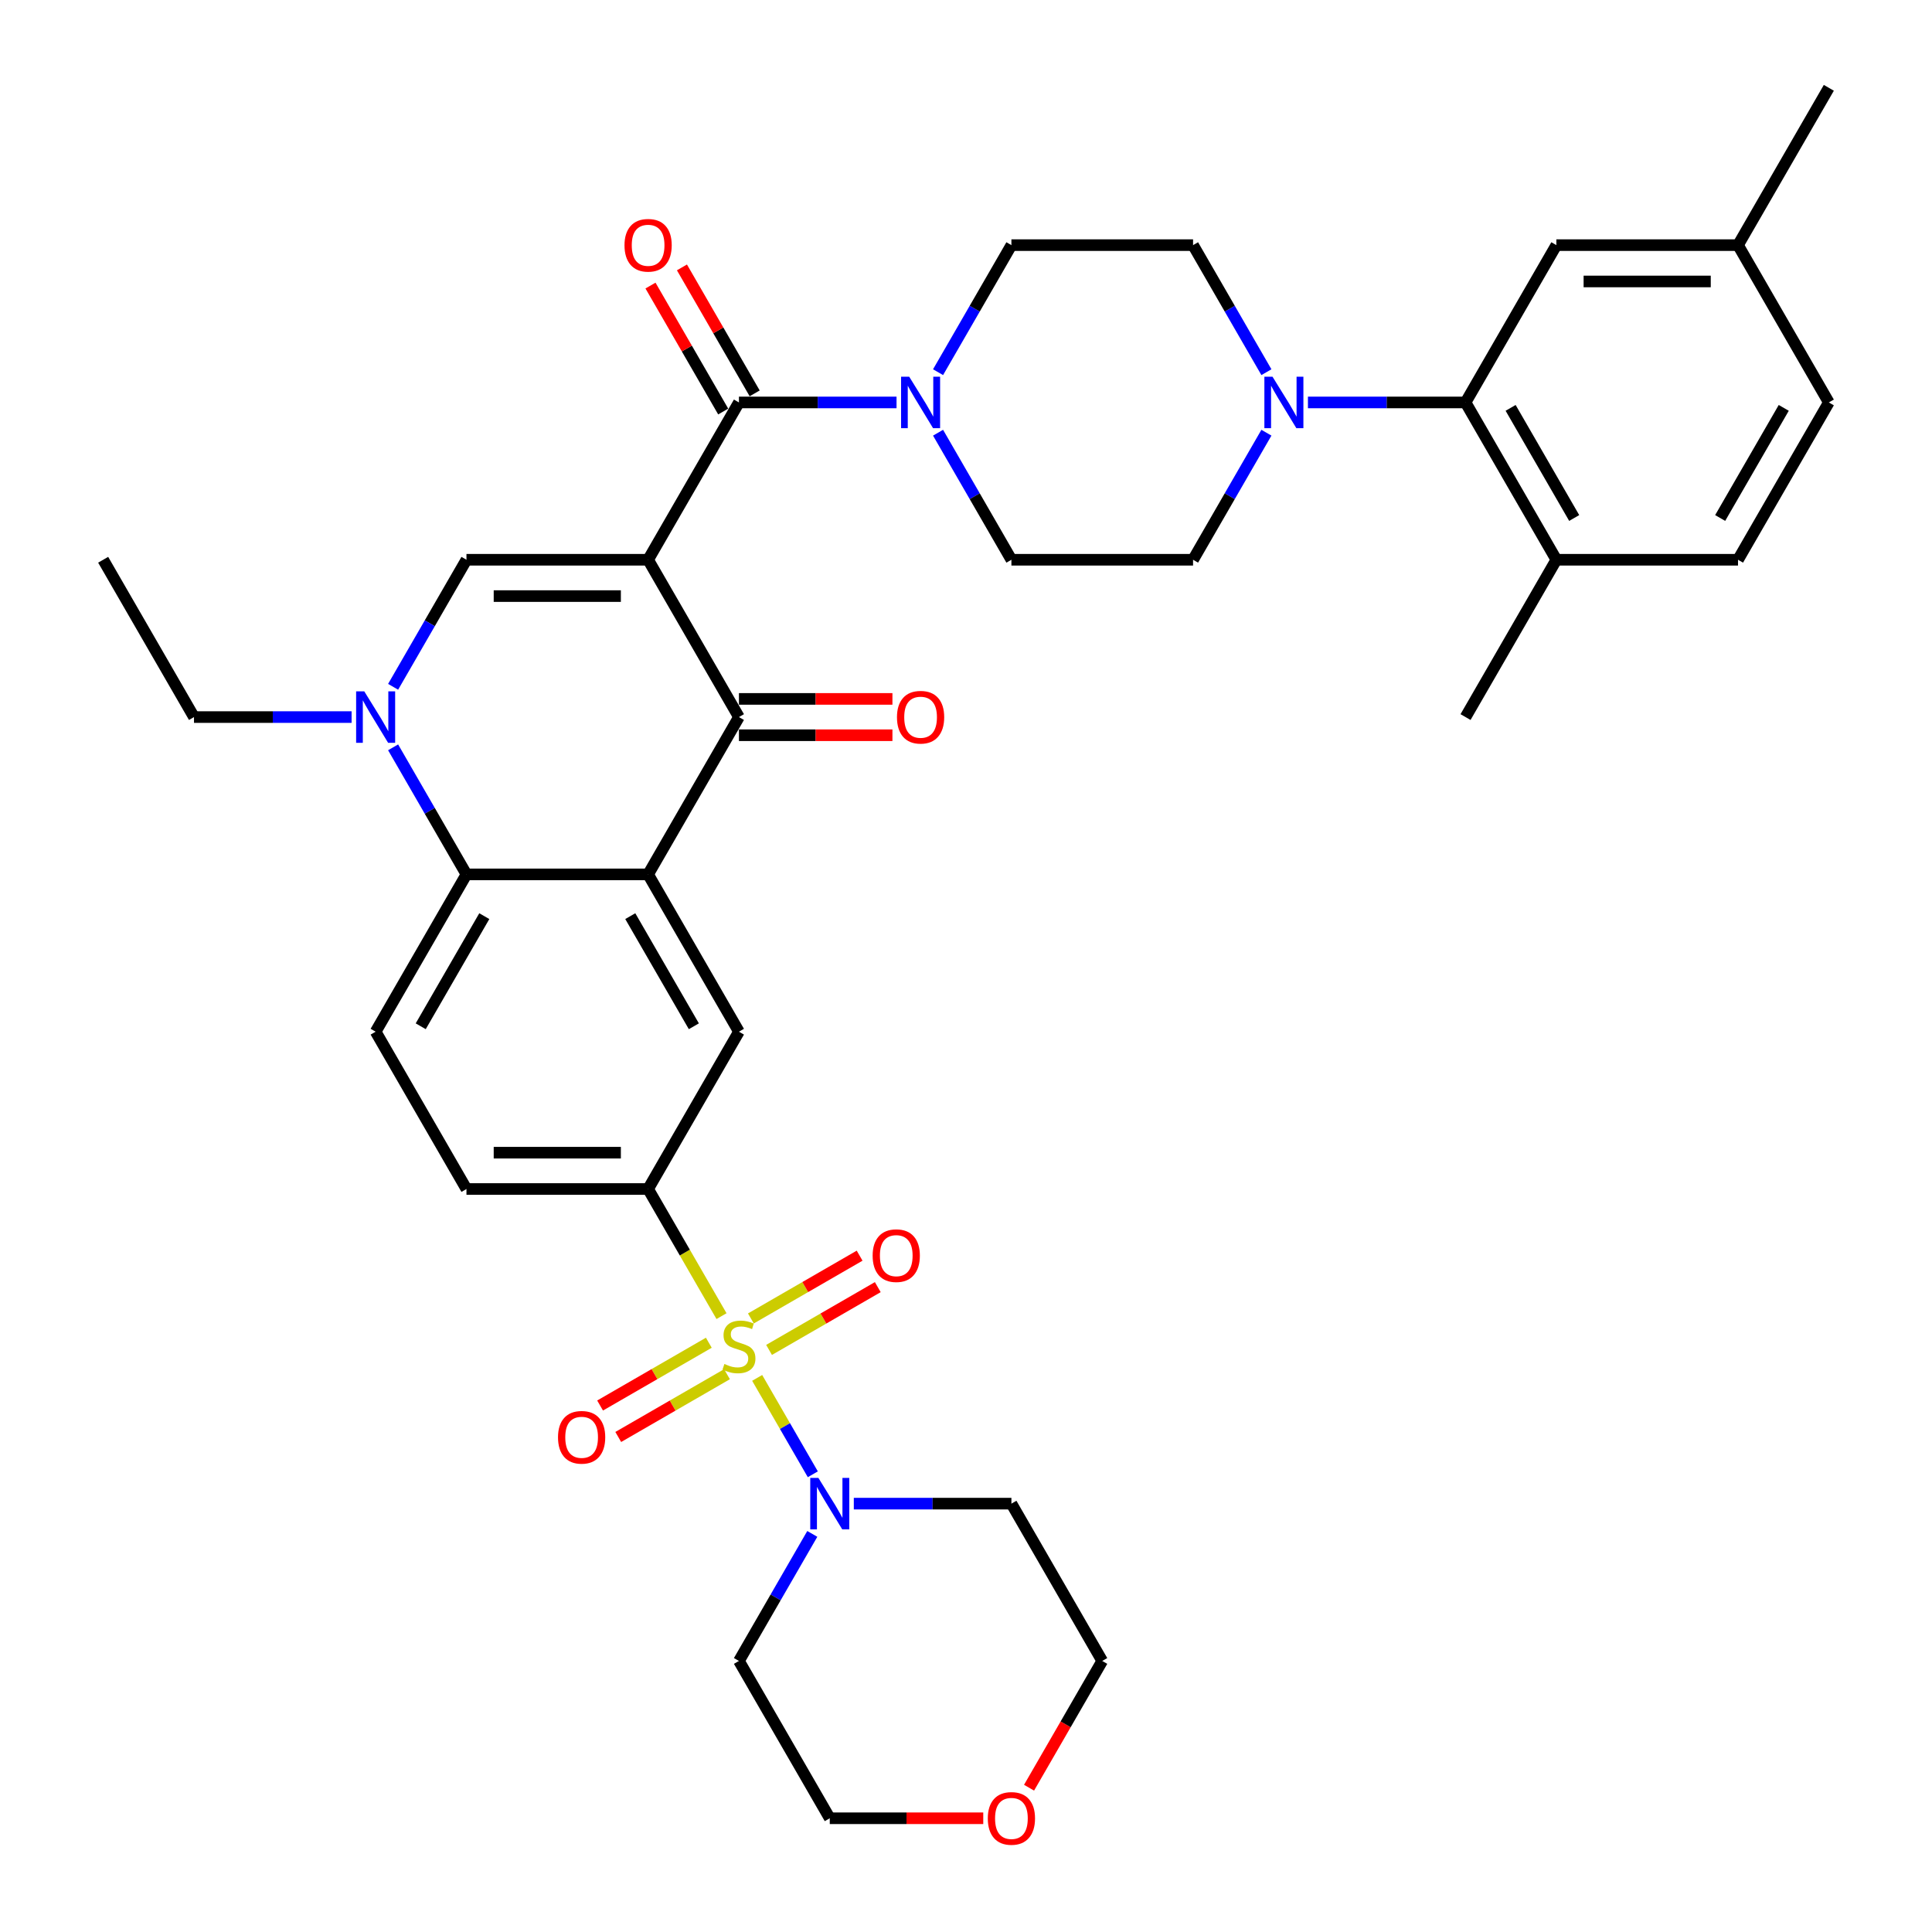 <?xml version='1.0' encoding='iso-8859-1'?>
<svg version='1.1' baseProfile='full'
              xmlns='http://www.w3.org/2000/svg'
                      xmlns:rdkit='http://www.rdkit.org/xml'
                      xmlns:xlink='http://www.w3.org/1999/xlink'
                  xml:space='preserve'
width='1000px' height='1000px' viewBox='0 0 1000 1000'>
<!-- END OF HEADER -->
<rect style='opacity:1.0;fill:#FFFFFF;stroke:none' width='1000' height='1000' x='0' y='0'> </rect>
<path class='bond-2' d='M 335.462,289.73 L 382.473,371.155' style='fill:none;fill-rule:evenodd;stroke:#000000;stroke-width:6px;stroke-linecap:butt;stroke-linejoin:miter;stroke-opacity:1' />
<path class='bond-3' d='M 335.462,289.73 L 241.441,289.73' style='fill:none;fill-rule:evenodd;stroke:#000000;stroke-width:6px;stroke-linecap:butt;stroke-linejoin:miter;stroke-opacity:1' />
<path class='bond-3' d='M 321.359,308.534 L 255.544,308.534' style='fill:none;fill-rule:evenodd;stroke:#000000;stroke-width:6px;stroke-linecap:butt;stroke-linejoin:miter;stroke-opacity:1' />
<path class='bond-4' d='M 335.462,289.73 L 382.473,208.305' style='fill:none;fill-rule:evenodd;stroke:#000000;stroke-width:6px;stroke-linecap:butt;stroke-linejoin:miter;stroke-opacity:1' />
<path class='bond-0' d='M 373.451,681.229 L 354.457,648.329' style='fill:none;fill-rule:evenodd;stroke:#CCCC00;stroke-width:6px;stroke-linecap:butt;stroke-linejoin:miter;stroke-opacity:1' />
<path class='bond-0' d='M 354.457,648.329 L 335.462,615.43' style='fill:none;fill-rule:evenodd;stroke:#000000;stroke-width:6px;stroke-linecap:butt;stroke-linejoin:miter;stroke-opacity:1' />
<path class='bond-7' d='M 391.908,713.196 L 406.31,738.142' style='fill:none;fill-rule:evenodd;stroke:#CCCC00;stroke-width:6px;stroke-linecap:butt;stroke-linejoin:miter;stroke-opacity:1' />
<path class='bond-7' d='M 406.31,738.142 L 420.713,763.088' style='fill:none;fill-rule:evenodd;stroke:#0000FF;stroke-width:6px;stroke-linecap:butt;stroke-linejoin:miter;stroke-opacity:1' />
<path class='bond-13' d='M 366.884,694.998 L 338.745,711.245' style='fill:none;fill-rule:evenodd;stroke:#CCCC00;stroke-width:6px;stroke-linecap:butt;stroke-linejoin:miter;stroke-opacity:1' />
<path class='bond-13' d='M 338.745,711.245 L 310.606,727.491' style='fill:none;fill-rule:evenodd;stroke:#FF0000;stroke-width:6px;stroke-linecap:butt;stroke-linejoin:miter;stroke-opacity:1' />
<path class='bond-13' d='M 376.286,711.284 L 348.147,727.53' style='fill:none;fill-rule:evenodd;stroke:#CCCC00;stroke-width:6px;stroke-linecap:butt;stroke-linejoin:miter;stroke-opacity:1' />
<path class='bond-13' d='M 348.147,727.53 L 320.008,743.776' style='fill:none;fill-rule:evenodd;stroke:#FF0000;stroke-width:6px;stroke-linecap:butt;stroke-linejoin:miter;stroke-opacity:1' />
<path class='bond-14' d='M 398.062,698.711 L 426.201,682.465' style='fill:none;fill-rule:evenodd;stroke:#CCCC00;stroke-width:6px;stroke-linecap:butt;stroke-linejoin:miter;stroke-opacity:1' />
<path class='bond-14' d='M 426.201,682.465 L 454.34,666.219' style='fill:none;fill-rule:evenodd;stroke:#FF0000;stroke-width:6px;stroke-linecap:butt;stroke-linejoin:miter;stroke-opacity:1' />
<path class='bond-14' d='M 388.66,682.426 L 416.799,666.18' style='fill:none;fill-rule:evenodd;stroke:#CCCC00;stroke-width:6px;stroke-linecap:butt;stroke-linejoin:miter;stroke-opacity:1' />
<path class='bond-14' d='M 416.799,666.18 L 444.938,649.934' style='fill:none;fill-rule:evenodd;stroke:#FF0000;stroke-width:6px;stroke-linecap:butt;stroke-linejoin:miter;stroke-opacity:1' />
<path class='bond-1' d='M 335.462,452.58 L 382.473,371.155' style='fill:none;fill-rule:evenodd;stroke:#000000;stroke-width:6px;stroke-linecap:butt;stroke-linejoin:miter;stroke-opacity:1' />
<path class='bond-10' d='M 335.462,452.58 L 382.473,534.005' style='fill:none;fill-rule:evenodd;stroke:#000000;stroke-width:6px;stroke-linecap:butt;stroke-linejoin:miter;stroke-opacity:1' />
<path class='bond-10' d='M 326.229,474.196 L 359.136,531.193' style='fill:none;fill-rule:evenodd;stroke:#000000;stroke-width:6px;stroke-linecap:butt;stroke-linejoin:miter;stroke-opacity:1' />
<path class='bond-37' d='M 335.462,452.58 L 241.441,452.58' style='fill:none;fill-rule:evenodd;stroke:#000000;stroke-width:6px;stroke-linecap:butt;stroke-linejoin:miter;stroke-opacity:1' />
<path class='bond-16' d='M 382.473,380.557 L 422.197,380.557' style='fill:none;fill-rule:evenodd;stroke:#000000;stroke-width:6px;stroke-linecap:butt;stroke-linejoin:miter;stroke-opacity:1' />
<path class='bond-16' d='M 422.197,380.557 L 461.921,380.557' style='fill:none;fill-rule:evenodd;stroke:#FF0000;stroke-width:6px;stroke-linecap:butt;stroke-linejoin:miter;stroke-opacity:1' />
<path class='bond-16' d='M 382.473,361.753 L 422.197,361.753' style='fill:none;fill-rule:evenodd;stroke:#000000;stroke-width:6px;stroke-linecap:butt;stroke-linejoin:miter;stroke-opacity:1' />
<path class='bond-16' d='M 422.197,361.753 L 461.921,361.753' style='fill:none;fill-rule:evenodd;stroke:#FF0000;stroke-width:6px;stroke-linecap:butt;stroke-linejoin:miter;stroke-opacity:1' />
<path class='bond-5' d='M 241.441,289.73 L 222.457,322.61' style='fill:none;fill-rule:evenodd;stroke:#000000;stroke-width:6px;stroke-linecap:butt;stroke-linejoin:miter;stroke-opacity:1' />
<path class='bond-5' d='M 222.457,322.61 L 203.474,355.491' style='fill:none;fill-rule:evenodd;stroke:#0000FF;stroke-width:6px;stroke-linecap:butt;stroke-linejoin:miter;stroke-opacity:1' />
<path class='bond-9' d='M 382.473,208.305 L 423.26,208.305' style='fill:none;fill-rule:evenodd;stroke:#000000;stroke-width:6px;stroke-linecap:butt;stroke-linejoin:miter;stroke-opacity:1' />
<path class='bond-9' d='M 423.26,208.305 L 464.046,208.305' style='fill:none;fill-rule:evenodd;stroke:#0000FF;stroke-width:6px;stroke-linecap:butt;stroke-linejoin:miter;stroke-opacity:1' />
<path class='bond-17' d='M 390.616,203.604 L 371.795,171.005' style='fill:none;fill-rule:evenodd;stroke:#000000;stroke-width:6px;stroke-linecap:butt;stroke-linejoin:miter;stroke-opacity:1' />
<path class='bond-17' d='M 371.795,171.005 L 352.974,138.407' style='fill:none;fill-rule:evenodd;stroke:#FF0000;stroke-width:6px;stroke-linecap:butt;stroke-linejoin:miter;stroke-opacity:1' />
<path class='bond-17' d='M 374.331,213.006 L 355.51,180.407' style='fill:none;fill-rule:evenodd;stroke:#000000;stroke-width:6px;stroke-linecap:butt;stroke-linejoin:miter;stroke-opacity:1' />
<path class='bond-17' d='M 355.51,180.407 L 336.689,147.809' style='fill:none;fill-rule:evenodd;stroke:#FF0000;stroke-width:6px;stroke-linecap:butt;stroke-linejoin:miter;stroke-opacity:1' />
<path class='bond-6' d='M 203.474,386.819 L 222.457,419.699' style='fill:none;fill-rule:evenodd;stroke:#0000FF;stroke-width:6px;stroke-linecap:butt;stroke-linejoin:miter;stroke-opacity:1' />
<path class='bond-6' d='M 222.457,419.699 L 241.441,452.58' style='fill:none;fill-rule:evenodd;stroke:#000000;stroke-width:6px;stroke-linecap:butt;stroke-linejoin:miter;stroke-opacity:1' />
<path class='bond-30' d='M 181.981,371.155 L 141.195,371.155' style='fill:none;fill-rule:evenodd;stroke:#0000FF;stroke-width:6px;stroke-linecap:butt;stroke-linejoin:miter;stroke-opacity:1' />
<path class='bond-30' d='M 141.195,371.155 L 100.408,371.155' style='fill:none;fill-rule:evenodd;stroke:#000000;stroke-width:6px;stroke-linecap:butt;stroke-linejoin:miter;stroke-opacity:1' />
<path class='bond-15' d='M 241.441,452.58 L 194.43,534.005' style='fill:none;fill-rule:evenodd;stroke:#000000;stroke-width:6px;stroke-linecap:butt;stroke-linejoin:miter;stroke-opacity:1' />
<path class='bond-15' d='M 250.674,474.196 L 217.767,531.193' style='fill:none;fill-rule:evenodd;stroke:#000000;stroke-width:6px;stroke-linecap:butt;stroke-linejoin:miter;stroke-opacity:1' />
<path class='bond-26' d='M 441.932,778.28 L 482.719,778.28' style='fill:none;fill-rule:evenodd;stroke:#0000FF;stroke-width:6px;stroke-linecap:butt;stroke-linejoin:miter;stroke-opacity:1' />
<path class='bond-26' d='M 482.719,778.28 L 523.505,778.28' style='fill:none;fill-rule:evenodd;stroke:#000000;stroke-width:6px;stroke-linecap:butt;stroke-linejoin:miter;stroke-opacity:1' />
<path class='bond-27' d='M 420.44,793.944 L 401.457,826.825' style='fill:none;fill-rule:evenodd;stroke:#0000FF;stroke-width:6px;stroke-linecap:butt;stroke-linejoin:miter;stroke-opacity:1' />
<path class='bond-27' d='M 401.457,826.825 L 382.473,859.705' style='fill:none;fill-rule:evenodd;stroke:#000000;stroke-width:6px;stroke-linecap:butt;stroke-linejoin:miter;stroke-opacity:1' />
<path class='bond-8' d='M 335.462,615.43 L 382.473,534.005' style='fill:none;fill-rule:evenodd;stroke:#000000;stroke-width:6px;stroke-linecap:butt;stroke-linejoin:miter;stroke-opacity:1' />
<path class='bond-39' d='M 335.462,615.43 L 241.441,615.43' style='fill:none;fill-rule:evenodd;stroke:#000000;stroke-width:6px;stroke-linecap:butt;stroke-linejoin:miter;stroke-opacity:1' />
<path class='bond-39' d='M 321.359,596.626 L 255.544,596.626' style='fill:none;fill-rule:evenodd;stroke:#000000;stroke-width:6px;stroke-linecap:butt;stroke-linejoin:miter;stroke-opacity:1' />
<path class='bond-20' d='M 485.538,223.969 L 504.522,256.849' style='fill:none;fill-rule:evenodd;stroke:#0000FF;stroke-width:6px;stroke-linecap:butt;stroke-linejoin:miter;stroke-opacity:1' />
<path class='bond-20' d='M 504.522,256.849 L 523.505,289.73' style='fill:none;fill-rule:evenodd;stroke:#000000;stroke-width:6px;stroke-linecap:butt;stroke-linejoin:miter;stroke-opacity:1' />
<path class='bond-21' d='M 485.538,192.641 L 504.522,159.76' style='fill:none;fill-rule:evenodd;stroke:#0000FF;stroke-width:6px;stroke-linecap:butt;stroke-linejoin:miter;stroke-opacity:1' />
<path class='bond-21' d='M 504.522,159.76 L 523.505,126.88' style='fill:none;fill-rule:evenodd;stroke:#000000;stroke-width:6px;stroke-linecap:butt;stroke-linejoin:miter;stroke-opacity:1' />
<path class='bond-11' d='M 655.494,192.641 L 636.511,159.76' style='fill:none;fill-rule:evenodd;stroke:#0000FF;stroke-width:6px;stroke-linecap:butt;stroke-linejoin:miter;stroke-opacity:1' />
<path class='bond-11' d='M 636.511,159.76 L 617.527,126.88' style='fill:none;fill-rule:evenodd;stroke:#000000;stroke-width:6px;stroke-linecap:butt;stroke-linejoin:miter;stroke-opacity:1' />
<path class='bond-12' d='M 676.986,208.305 L 717.773,208.305' style='fill:none;fill-rule:evenodd;stroke:#0000FF;stroke-width:6px;stroke-linecap:butt;stroke-linejoin:miter;stroke-opacity:1' />
<path class='bond-12' d='M 717.773,208.305 L 758.559,208.305' style='fill:none;fill-rule:evenodd;stroke:#000000;stroke-width:6px;stroke-linecap:butt;stroke-linejoin:miter;stroke-opacity:1' />
<path class='bond-38' d='M 655.494,223.969 L 636.511,256.849' style='fill:none;fill-rule:evenodd;stroke:#0000FF;stroke-width:6px;stroke-linecap:butt;stroke-linejoin:miter;stroke-opacity:1' />
<path class='bond-38' d='M 636.511,256.849 L 617.527,289.73' style='fill:none;fill-rule:evenodd;stroke:#000000;stroke-width:6px;stroke-linecap:butt;stroke-linejoin:miter;stroke-opacity:1' />
<path class='bond-19' d='M 758.559,208.305 L 805.57,289.73' style='fill:none;fill-rule:evenodd;stroke:#000000;stroke-width:6px;stroke-linecap:butt;stroke-linejoin:miter;stroke-opacity:1' />
<path class='bond-19' d='M 781.896,211.116 L 814.803,268.114' style='fill:none;fill-rule:evenodd;stroke:#000000;stroke-width:6px;stroke-linecap:butt;stroke-linejoin:miter;stroke-opacity:1' />
<path class='bond-24' d='M 758.559,208.305 L 805.57,126.88' style='fill:none;fill-rule:evenodd;stroke:#000000;stroke-width:6px;stroke-linecap:butt;stroke-linejoin:miter;stroke-opacity:1' />
<path class='bond-18' d='M 194.43,534.005 L 241.441,615.43' style='fill:none;fill-rule:evenodd;stroke:#000000;stroke-width:6px;stroke-linecap:butt;stroke-linejoin:miter;stroke-opacity:1' />
<path class='bond-28' d='M 805.57,289.73 L 899.592,289.73' style='fill:none;fill-rule:evenodd;stroke:#000000;stroke-width:6px;stroke-linecap:butt;stroke-linejoin:miter;stroke-opacity:1' />
<path class='bond-34' d='M 805.57,289.73 L 758.559,371.155' style='fill:none;fill-rule:evenodd;stroke:#000000;stroke-width:6px;stroke-linecap:butt;stroke-linejoin:miter;stroke-opacity:1' />
<path class='bond-22' d='M 523.505,289.73 L 617.527,289.73' style='fill:none;fill-rule:evenodd;stroke:#000000;stroke-width:6px;stroke-linecap:butt;stroke-linejoin:miter;stroke-opacity:1' />
<path class='bond-23' d='M 523.505,126.88 L 617.527,126.88' style='fill:none;fill-rule:evenodd;stroke:#000000;stroke-width:6px;stroke-linecap:butt;stroke-linejoin:miter;stroke-opacity:1' />
<path class='bond-29' d='M 805.57,126.88 L 899.592,126.88' style='fill:none;fill-rule:evenodd;stroke:#000000;stroke-width:6px;stroke-linecap:butt;stroke-linejoin:miter;stroke-opacity:1' />
<path class='bond-29' d='M 819.673,145.684 L 885.488,145.684' style='fill:none;fill-rule:evenodd;stroke:#000000;stroke-width:6px;stroke-linecap:butt;stroke-linejoin:miter;stroke-opacity:1' />
<path class='bond-25' d='M 508.932,941.13 L 469.208,941.13' style='fill:none;fill-rule:evenodd;stroke:#FF0000;stroke-width:6px;stroke-linecap:butt;stroke-linejoin:miter;stroke-opacity:1' />
<path class='bond-25' d='M 469.208,941.13 L 429.484,941.13' style='fill:none;fill-rule:evenodd;stroke:#000000;stroke-width:6px;stroke-linecap:butt;stroke-linejoin:miter;stroke-opacity:1' />
<path class='bond-40' d='M 532.636,925.316 L 551.576,892.51' style='fill:none;fill-rule:evenodd;stroke:#FF0000;stroke-width:6px;stroke-linecap:butt;stroke-linejoin:miter;stroke-opacity:1' />
<path class='bond-40' d='M 551.576,892.51 L 570.516,859.705' style='fill:none;fill-rule:evenodd;stroke:#000000;stroke-width:6px;stroke-linecap:butt;stroke-linejoin:miter;stroke-opacity:1' />
<path class='bond-33' d='M 523.505,778.28 L 570.516,859.705' style='fill:none;fill-rule:evenodd;stroke:#000000;stroke-width:6px;stroke-linecap:butt;stroke-linejoin:miter;stroke-opacity:1' />
<path class='bond-32' d='M 382.473,859.705 L 429.484,941.13' style='fill:none;fill-rule:evenodd;stroke:#000000;stroke-width:6px;stroke-linecap:butt;stroke-linejoin:miter;stroke-opacity:1' />
<path class='bond-41' d='M 899.592,289.73 L 946.602,208.305' style='fill:none;fill-rule:evenodd;stroke:#000000;stroke-width:6px;stroke-linecap:butt;stroke-linejoin:miter;stroke-opacity:1' />
<path class='bond-41' d='M 890.358,268.114 L 923.266,211.116' style='fill:none;fill-rule:evenodd;stroke:#000000;stroke-width:6px;stroke-linecap:butt;stroke-linejoin:miter;stroke-opacity:1' />
<path class='bond-31' d='M 899.592,126.88 L 946.602,208.305' style='fill:none;fill-rule:evenodd;stroke:#000000;stroke-width:6px;stroke-linecap:butt;stroke-linejoin:miter;stroke-opacity:1' />
<path class='bond-35' d='M 899.592,126.88 L 946.602,45.455' style='fill:none;fill-rule:evenodd;stroke:#000000;stroke-width:6px;stroke-linecap:butt;stroke-linejoin:miter;stroke-opacity:1' />
<path class='bond-36' d='M 100.408,371.155 L 53.398,289.73' style='fill:none;fill-rule:evenodd;stroke:#000000;stroke-width:6px;stroke-linecap:butt;stroke-linejoin:miter;stroke-opacity:1' />
<path  class='atom-1' d='M 374.951 705.994
Q 375.252 706.107, 376.493 706.633
Q 377.734 707.16, 379.088 707.498
Q 380.48 707.799, 381.834 707.799
Q 384.353 707.799, 385.82 706.596
Q 387.287 705.355, 387.287 703.211
Q 387.287 701.744, 386.535 700.842
Q 385.82 699.939, 384.692 699.45
Q 383.564 698.961, 381.683 698.397
Q 379.314 697.682, 377.885 697.005
Q 376.493 696.328, 375.478 694.899
Q 374.5 693.47, 374.5 691.063
Q 374.5 687.716, 376.757 685.648
Q 379.051 683.579, 383.564 683.579
Q 386.648 683.579, 390.145 685.046
L 389.28 687.942
Q 386.083 686.625, 383.677 686.625
Q 381.082 686.625, 379.652 687.716
Q 378.223 688.769, 378.261 690.612
Q 378.261 692.041, 378.975 692.906
Q 379.728 693.771, 380.781 694.26
Q 381.871 694.749, 383.677 695.313
Q 386.083 696.065, 387.513 696.817
Q 388.942 697.57, 389.957 699.112
Q 391.01 700.616, 391.01 703.211
Q 391.01 706.896, 388.528 708.89
Q 386.083 710.845, 381.984 710.845
Q 379.615 710.845, 377.81 710.319
Q 376.042 709.83, 373.936 708.965
L 374.951 705.994
' fill='#CCCC00'/>
<path  class='atom-6' d='M 188.544 357.841
L 197.269 371.945
Q 198.134 373.336, 199.526 375.856
Q 200.917 378.376, 200.993 378.526
L 200.993 357.841
L 204.528 357.841
L 204.528 384.468
L 200.88 384.468
L 191.515 369.049
Q 190.425 367.243, 189.259 365.175
Q 188.131 363.107, 187.792 362.467
L 187.792 384.468
L 184.332 384.468
L 184.332 357.841
L 188.544 357.841
' fill='#0000FF'/>
<path  class='atom-8' d='M 423.598 764.967
L 432.323 779.07
Q 433.188 780.461, 434.58 782.981
Q 435.971 785.501, 436.047 785.651
L 436.047 764.967
L 439.582 764.967
L 439.582 791.593
L 435.934 791.593
L 426.569 776.174
Q 425.479 774.369, 424.313 772.3
Q 423.184 770.232, 422.846 769.592
L 422.846 791.593
L 419.386 791.593
L 419.386 764.967
L 423.598 764.967
' fill='#0000FF'/>
<path  class='atom-10' d='M 470.609 194.991
L 479.334 209.094
Q 480.199 210.486, 481.591 213.006
Q 482.982 215.526, 483.057 215.676
L 483.057 194.991
L 486.593 194.991
L 486.593 221.618
L 482.944 221.618
L 473.58 206.199
Q 472.489 204.393, 471.323 202.325
Q 470.195 200.256, 469.857 199.617
L 469.857 221.618
L 466.397 221.618
L 466.397 194.991
L 470.609 194.991
' fill='#0000FF'/>
<path  class='atom-12' d='M 658.652 194.991
L 667.377 209.094
Q 668.242 210.486, 669.634 213.006
Q 671.025 215.526, 671.1 215.676
L 671.1 194.991
L 674.636 194.991
L 674.636 221.618
L 670.988 221.618
L 661.623 206.199
Q 660.532 204.393, 659.367 202.325
Q 658.238 200.256, 657.9 199.617
L 657.9 221.618
L 654.44 221.618
L 654.44 194.991
L 658.652 194.991
' fill='#0000FF'/>
<path  class='atom-14' d='M 288.825 743.941
Q 288.825 737.548, 291.984 733.975
Q 295.143 730.402, 301.048 730.402
Q 306.953 730.402, 310.112 733.975
Q 313.271 737.548, 313.271 743.941
Q 313.271 750.41, 310.074 754.095
Q 306.877 757.743, 301.048 757.743
Q 295.181 757.743, 291.984 754.095
Q 288.825 750.447, 288.825 743.941
M 301.048 754.735
Q 305.11 754.735, 307.291 752.027
Q 309.51 749.281, 309.51 743.941
Q 309.51 738.713, 307.291 736.081
Q 305.11 733.411, 301.048 733.411
Q 296.986 733.411, 294.767 736.043
Q 292.586 738.676, 292.586 743.941
Q 292.586 749.319, 294.767 752.027
Q 296.986 754.735, 301.048 754.735
' fill='#FF0000'/>
<path  class='atom-15' d='M 451.675 649.919
Q 451.675 643.526, 454.834 639.953
Q 457.994 636.38, 463.898 636.38
Q 469.803 636.38, 472.962 639.953
Q 476.121 643.526, 476.121 649.919
Q 476.121 656.388, 472.924 660.074
Q 469.727 663.722, 463.898 663.722
Q 458.031 663.722, 454.834 660.074
Q 451.675 656.426, 451.675 649.919
M 463.898 660.713
Q 467.96 660.713, 470.141 658.005
Q 472.36 655.26, 472.36 649.919
Q 472.36 644.692, 470.141 642.059
Q 467.96 639.389, 463.898 639.389
Q 459.836 639.389, 457.617 642.022
Q 455.436 644.654, 455.436 649.919
Q 455.436 655.297, 457.617 658.005
Q 459.836 660.713, 463.898 660.713
' fill='#FF0000'/>
<path  class='atom-17' d='M 464.272 371.23
Q 464.272 364.837, 467.431 361.264
Q 470.59 357.691, 476.495 357.691
Q 482.399 357.691, 485.558 361.264
Q 488.717 364.837, 488.717 371.23
Q 488.717 377.699, 485.521 381.384
Q 482.324 385.032, 476.495 385.032
Q 470.628 385.032, 467.431 381.384
Q 464.272 377.736, 464.272 371.23
M 476.495 382.024
Q 480.556 382.024, 482.738 379.316
Q 484.957 376.57, 484.957 371.23
Q 484.957 366.002, 482.738 363.37
Q 480.556 360.7, 476.495 360.7
Q 472.433 360.7, 470.214 363.332
Q 468.033 365.965, 468.033 371.23
Q 468.033 376.608, 470.214 379.316
Q 472.433 382.024, 476.495 382.024
' fill='#FF0000'/>
<path  class='atom-18' d='M 323.239 126.955
Q 323.239 120.561, 326.399 116.989
Q 329.558 113.416, 335.462 113.416
Q 341.367 113.416, 344.526 116.989
Q 347.685 120.561, 347.685 126.955
Q 347.685 133.424, 344.488 137.109
Q 341.292 140.757, 335.462 140.757
Q 329.595 140.757, 326.399 137.109
Q 323.239 133.461, 323.239 126.955
M 335.462 137.748
Q 339.524 137.748, 341.705 135.041
Q 343.924 132.295, 343.924 126.955
Q 343.924 121.727, 341.705 119.095
Q 339.524 116.424, 335.462 116.424
Q 331.401 116.424, 329.182 119.057
Q 327 121.69, 327 126.955
Q 327 132.333, 329.182 135.041
Q 331.401 137.748, 335.462 137.748
' fill='#FF0000'/>
<path  class='atom-26' d='M 511.283 941.205
Q 511.283 934.812, 514.442 931.239
Q 517.601 927.666, 523.505 927.666
Q 529.41 927.666, 532.569 931.239
Q 535.728 934.812, 535.728 941.205
Q 535.728 947.674, 532.531 951.36
Q 529.335 955.008, 523.505 955.008
Q 517.638 955.008, 514.442 951.36
Q 511.283 947.712, 511.283 941.205
M 523.505 951.999
Q 527.567 951.999, 529.748 949.291
Q 531.967 946.546, 531.967 941.205
Q 531.967 935.978, 529.748 933.345
Q 527.567 930.675, 523.505 930.675
Q 519.444 930.675, 517.225 933.308
Q 515.043 935.94, 515.043 941.205
Q 515.043 946.583, 517.225 949.291
Q 519.444 951.999, 523.505 951.999
' fill='#FF0000'/>
</svg>
